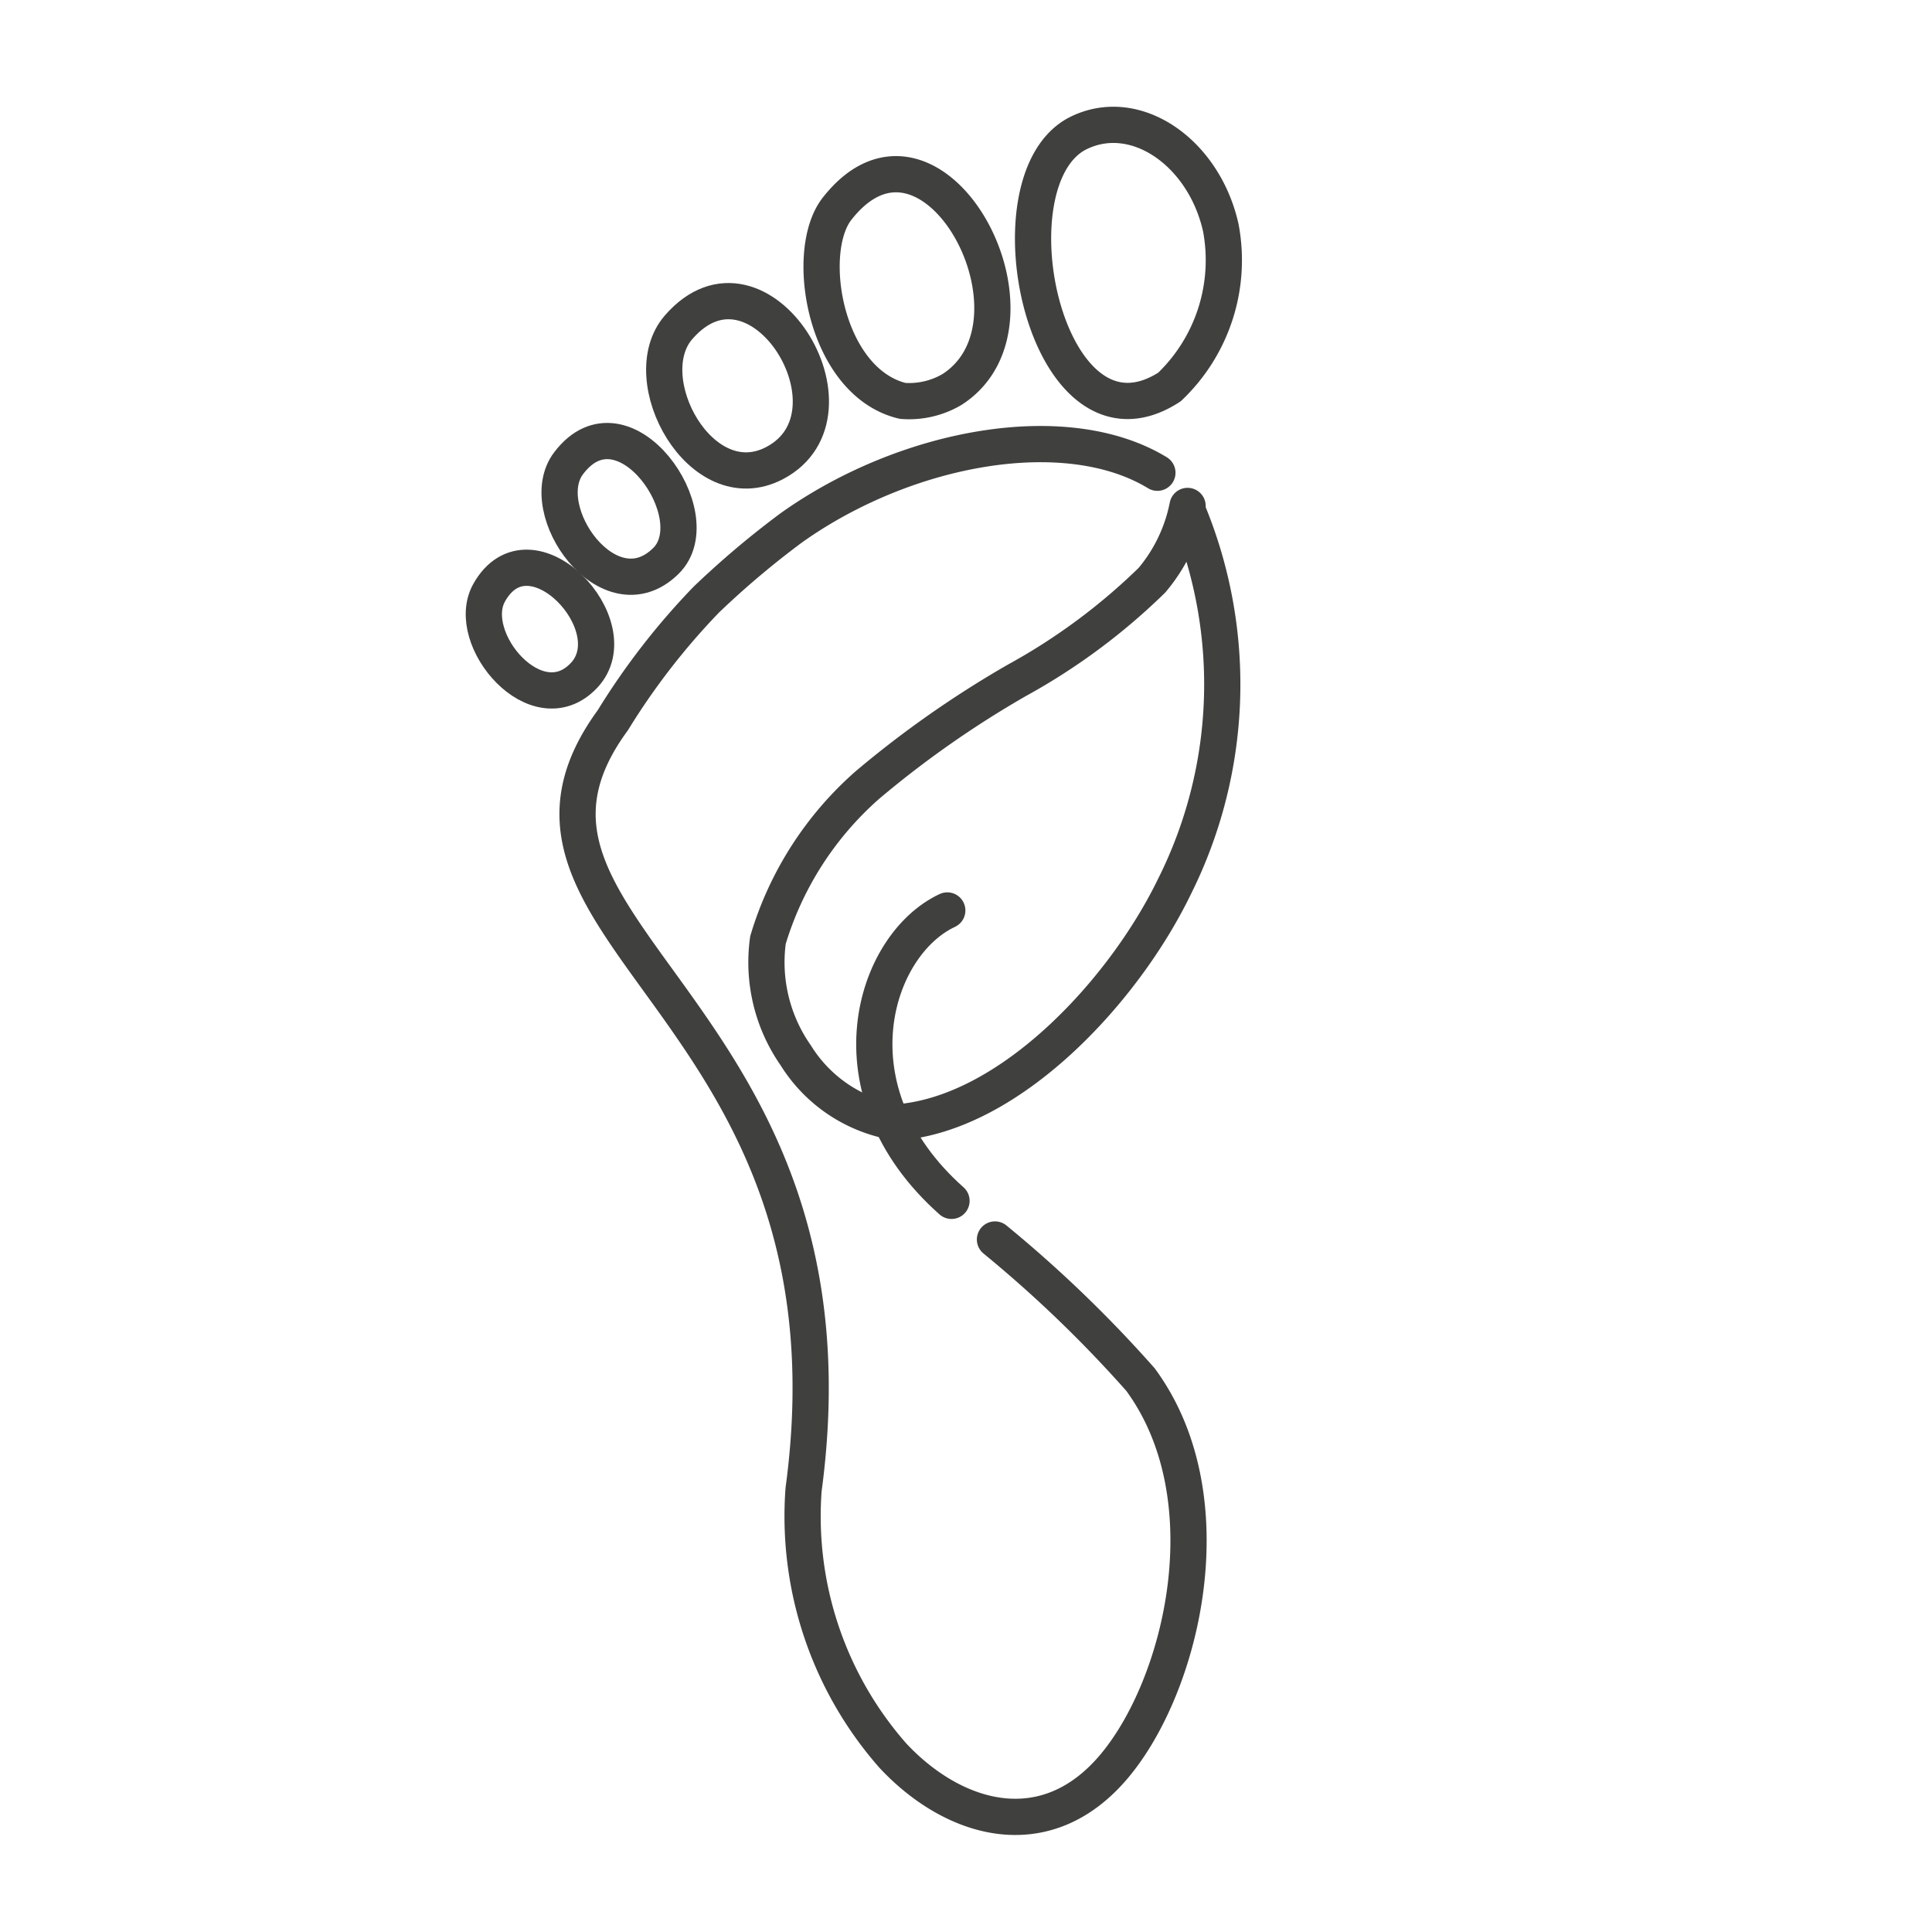 <svg id="Layer_1" data-name="Layer 1" xmlns="http://www.w3.org/2000/svg" viewBox="0 0 32 32">
  <defs>
    <style>
      .cls-1 {
        fill: #fff;
      }

      .cls-2 {
        fill: none;
        stroke: #40403f;
        stroke-linecap: round;
        stroke-linejoin: round;
        stroke-width: 0.6px;
        fill-rule: evenodd;
      }
    </style>
  </defs>
  <title>nimboo icon</title>
  <rect class="cls-1" width="32" height="32"/>
  <g>
    <path class="cls-2" d="M11.24,5.42c1.33-1.53,3.15,1.43,1.59,2.25C11.61,8.31,10.5,6.27,11.24,5.42Z"/>
    <g>
      <path class="cls-2" d="M13.87,3.45c1.58-2,3.65,1.87,1.9,3a1.4,1.4,0,0,1-.82.19C13.66,6.33,13.3,4.16,13.87,3.45Z"/>
      <path class="cls-2" d="M17.85,2.21c.95-.48,2.09.31,2.37,1.56a2.9,2.9,0,0,1-.85,2.64C17.33,7.73,16.32,3,17.85,2.21Z"/>
      <path class="cls-2" d="M9.42,7.67c.91-1.2,2.36.88,1.61,1.62C10.09,10.22,8.83,8.44,9.42,7.67Z"/>
      <path class="cls-2" d="M8.1,9.82c.68-1.22,2.35.55,1.57,1.37S7.68,10.58,8.1,9.82Z"/>
      <path class="cls-2" d="M19.17,7.83c-1.51-.92-4.16-.44-6.06.91A14.73,14.73,0,0,0,11.7,9.93a11.66,11.66,0,0,0-1.55,2c-2.57,3.51,4.24,4.73,3.16,12.74a6,6,0,0,0,1.48,4.41c1,1.07,2.52,1.53,3.66.18s1.88-4.45.44-6.41a20.89,20.89,0,0,0-2.41-2.32"/>
    </g>
  </g>
  <g>
    <path class="cls-2" d="M19.67,8.4l0,.06a7.48,7.48,0,0,1-.22,6.23c-.84,1.73-2.72,3.76-4.59,3.9a2.41,2.41,0,0,1-1.68-1.11,2.69,2.69,0,0,1-.46-1.91A5.53,5.53,0,0,1,14.37,13a16.88,16.88,0,0,1,2.47-1.73,10.27,10.27,0,0,0,2.24-1.66,2.72,2.72,0,0,0,.59-1.23Z"/>
    <path class="cls-2" d="M15.76,19.89c-2.06-1.83-1.29-4.24-.07-4.81"/>
  </g>
</svg>
